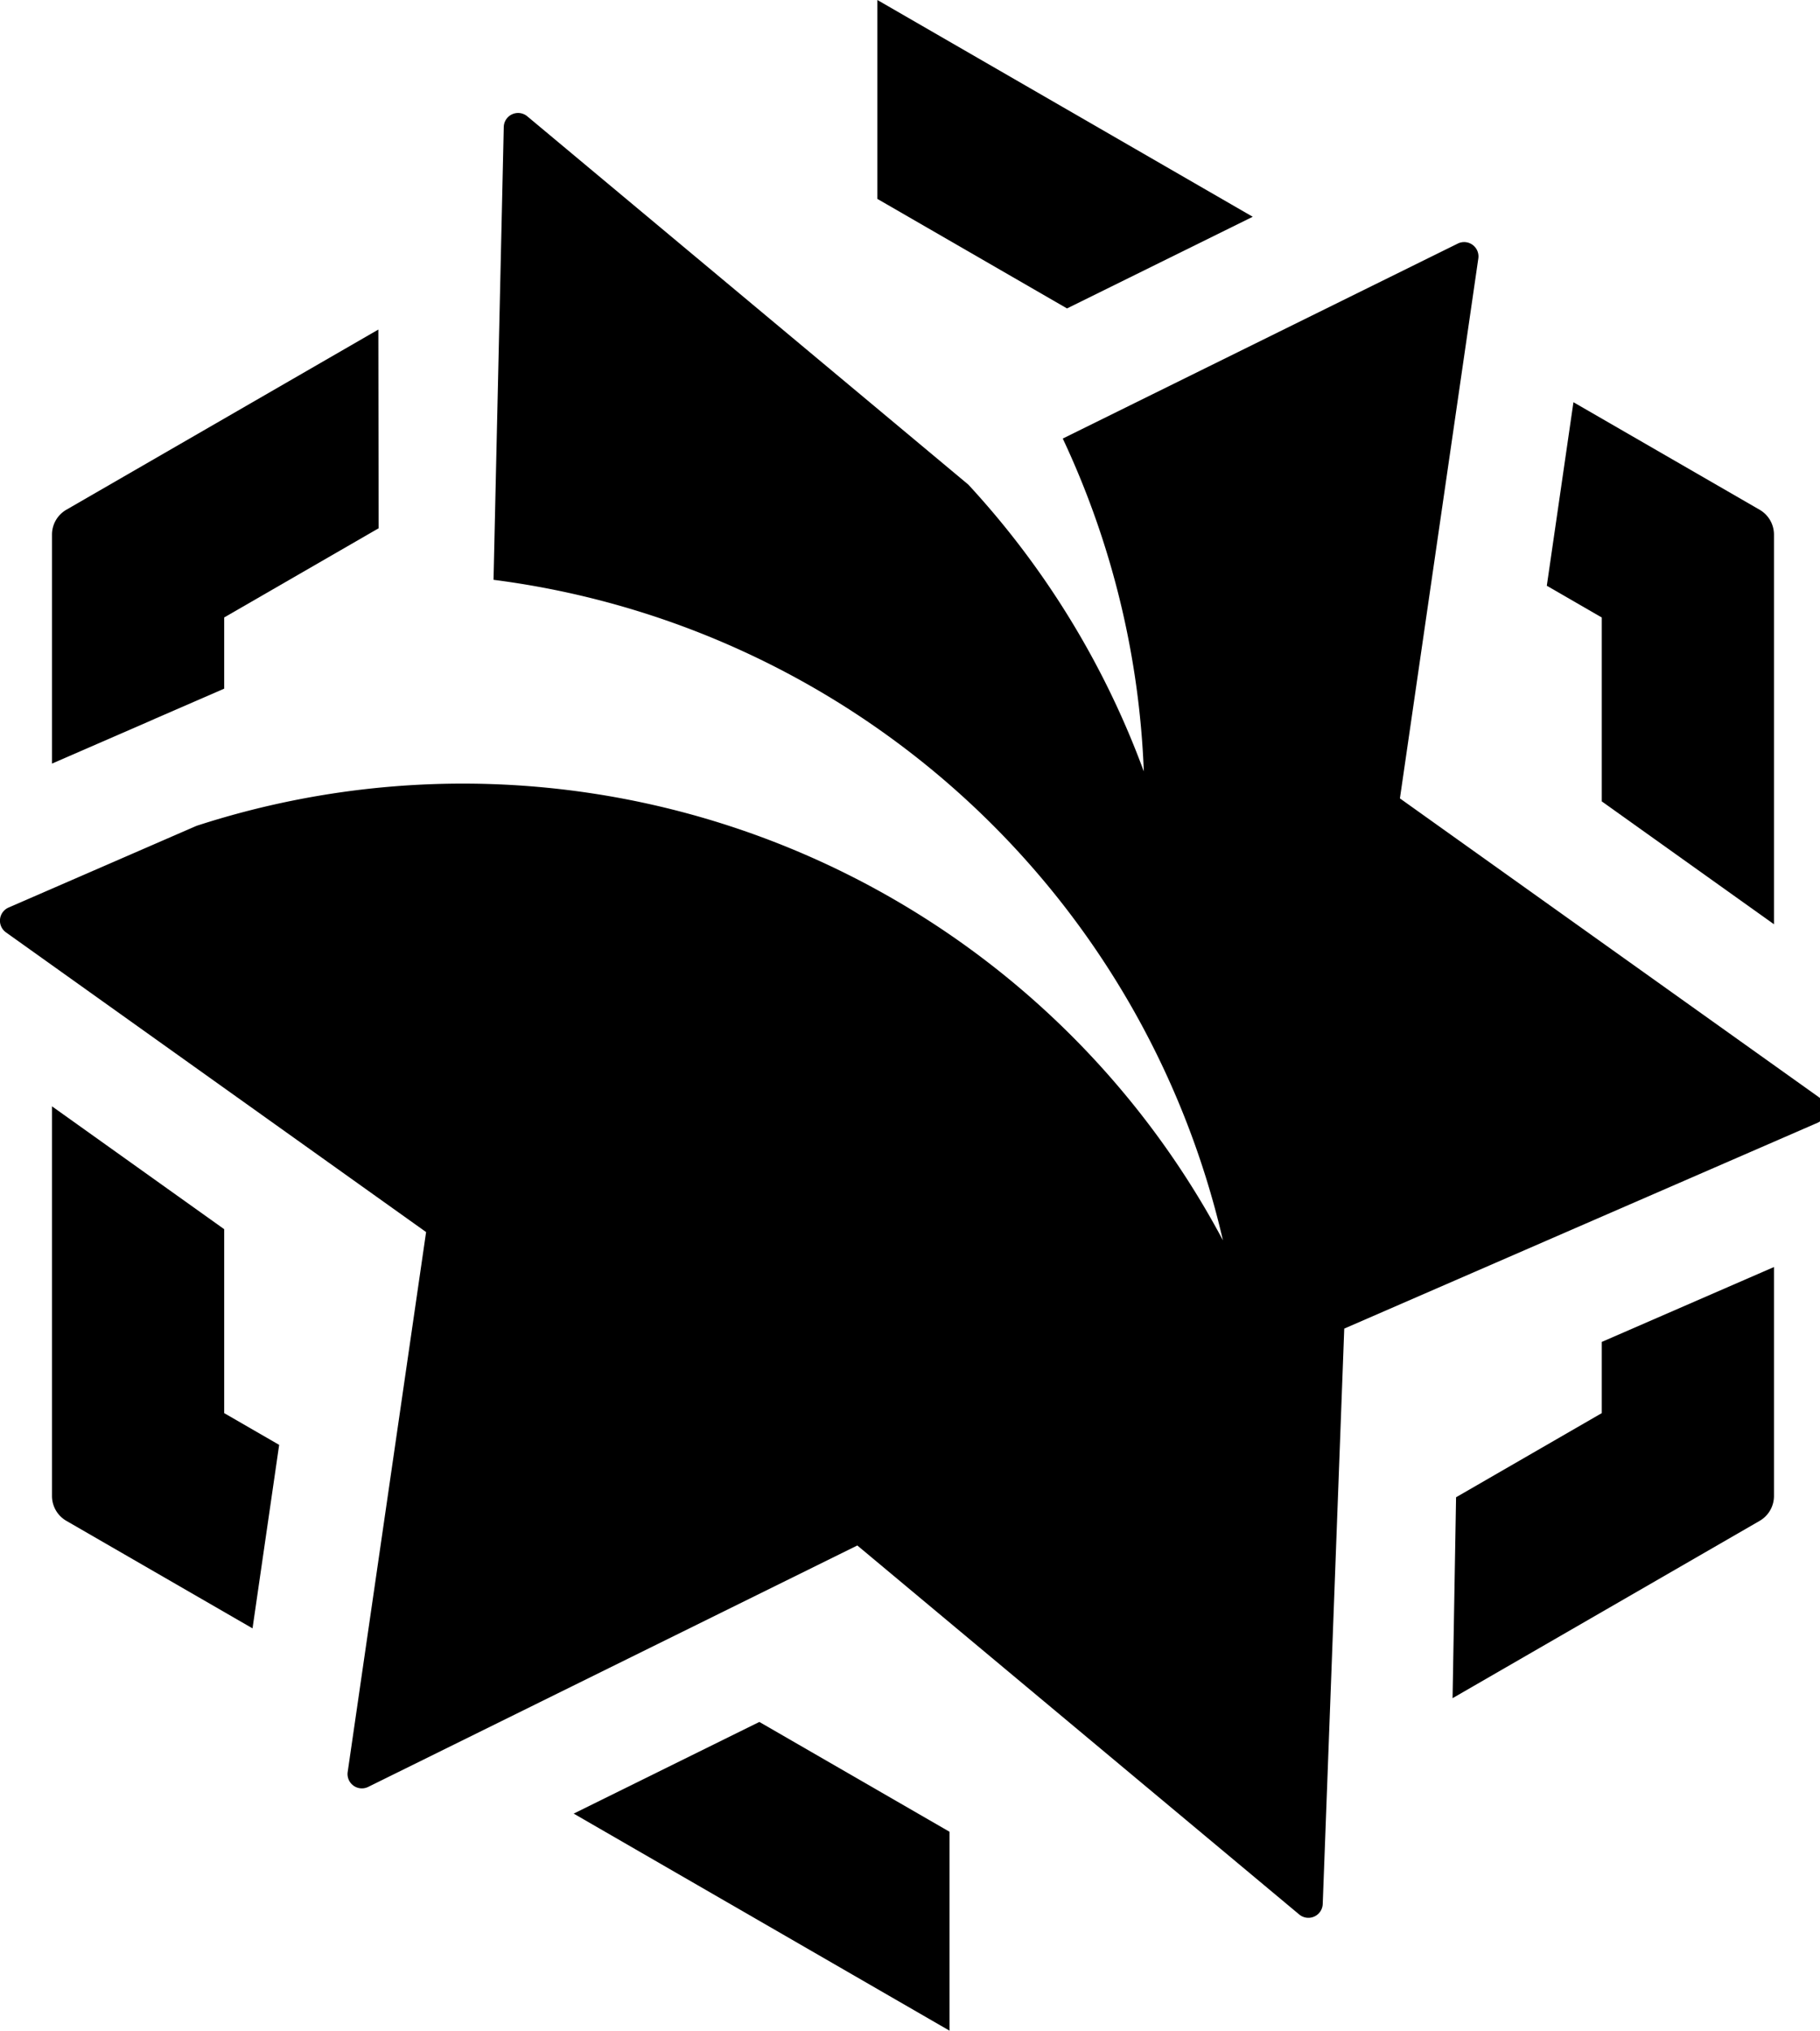 <?xml version="1.0" encoding="UTF-8" standalone="no"?>
<svg
   width="88.263"
   height="98.45"
   version="1.1"
   viewBox="0 0 88.263 98.45"
   id="svg17"
   sodipodi:docname="YoStarWordMark.svg"
   inkscape:version="1.3 (0e150ed6c4, 2023-07-21)"
   xmlns:inkscape="http://www.inkscape.org/namespaces/inkscape"
   xmlns:sodipodi="http://sodipodi.sourceforge.net/DTD/sodipodi-0.dtd"
   xmlns="http://www.w3.org/2000/svg"
   xmlns:svg="http://www.w3.org/2000/svg">
  <sodipodi:namedview
     id="namedview17"
     pagecolor="#ffffff"
     bordercolor="#000000"
     borderopacity="0.25"
     inkscape:showpageshadow="2"
     inkscape:pageopacity="0.0"
     inkscape:pagecheckerboard="0"
     inkscape:deskcolor="#d1d1d1"
     inkscape:zoom="0.93638402"
     inkscape:cx="303.82834"
     inkscape:cy="33.640044"
     inkscape:window-width="1920"
     inkscape:window-height="1009"
     inkscape:window-x="-8"
     inkscape:window-y="-8"
     inkscape:window-maximized="1"
     inkscape:current-layer="g17" />
  <defs
     id="defs1">
    <style
       id="style1">.cls-1{fill:#fff;}</style>
  </defs>
  <g
     transform="matrix(1.969,0,0,1.969,-6.6454355e-4,9.844944e-4)"
     id="g17">
    <path
       d="M 34.48,19.658 36.411,6.365 A 0.353,0.353 0 0 0 35.905,5.997 l -9.729,4.801 a 21.135,21.135 0 0 1 1.996,8.196 21.138,21.138 0 0 0 -4.323,-7.063 l -10.861,-9.067 a 0.353,0.353 0 0 0 -0.58,0.263 l -0.252,11.149 a 21.21,21.21 0 0 1 17.965,16.264 21.206,21.206 0 0 0 -25.281,-10.206 l -4.627,2.011 A 0.353,0.353 0 0 0 0.149,22.958 l 10.346,7.378 -1.931,13.293 a 0.353,0.353 0 0 0 0.506,0.368 l 12.046,-5.944 10.883,9.085 a 0.353,0.353 0 0 0 0.58,-0.258 l 0.53,-14.167 11.654,-5.066 a 0.353,0.353 0 0 0 0.064,-0.612 z"
       id="path1" />
    <path
       d="m 39.452,34.794 -3.589,2.072 -0.086,4.947 7.563,-4.366 a 0.707,0.707 0 0 0 0.353,-0.612 v -5.638 l -4.241,1.844 z"
       id="path2" />
    <path
       d="m 14.13,44.655 9.257,5.345 V 45.102 L 18.703,42.398 Z"
       id="path3" />
    <path
       d="m 39.452,19.732 4.241,3.025 V 13.163 a 0.707,0.707 0 0 0 -0.353,-0.612 l -4.586,-2.648 -0.656,4.519 1.354,0.782 z"
       id="path4" />
    <path
       d="M 30.855,5.337 21.61,-5e-4 V 4.897 l 4.671,2.697 z"
       id="path5" />
    <path
       d="M 5.522,30.265 1.281,27.24 v 9.594 a 0.707,0.707 0 0 0 0.353,0.612 l 4.586,2.648 0.656,-4.518 -1.354,-0.782 z"
       id="path6" />
    <path
       d="m 3.712,17.744 -2.431,1.057 v -5.638 a 0.707,0.707 0 0 1 0.353,-0.612 l 7.685,-4.437 0.007,4.893 -3.804,2.196 v 1.753 l -1.687,0.733 -2.4e-4,9e-5 z"
       id="path7" />
  </g>
</svg>
